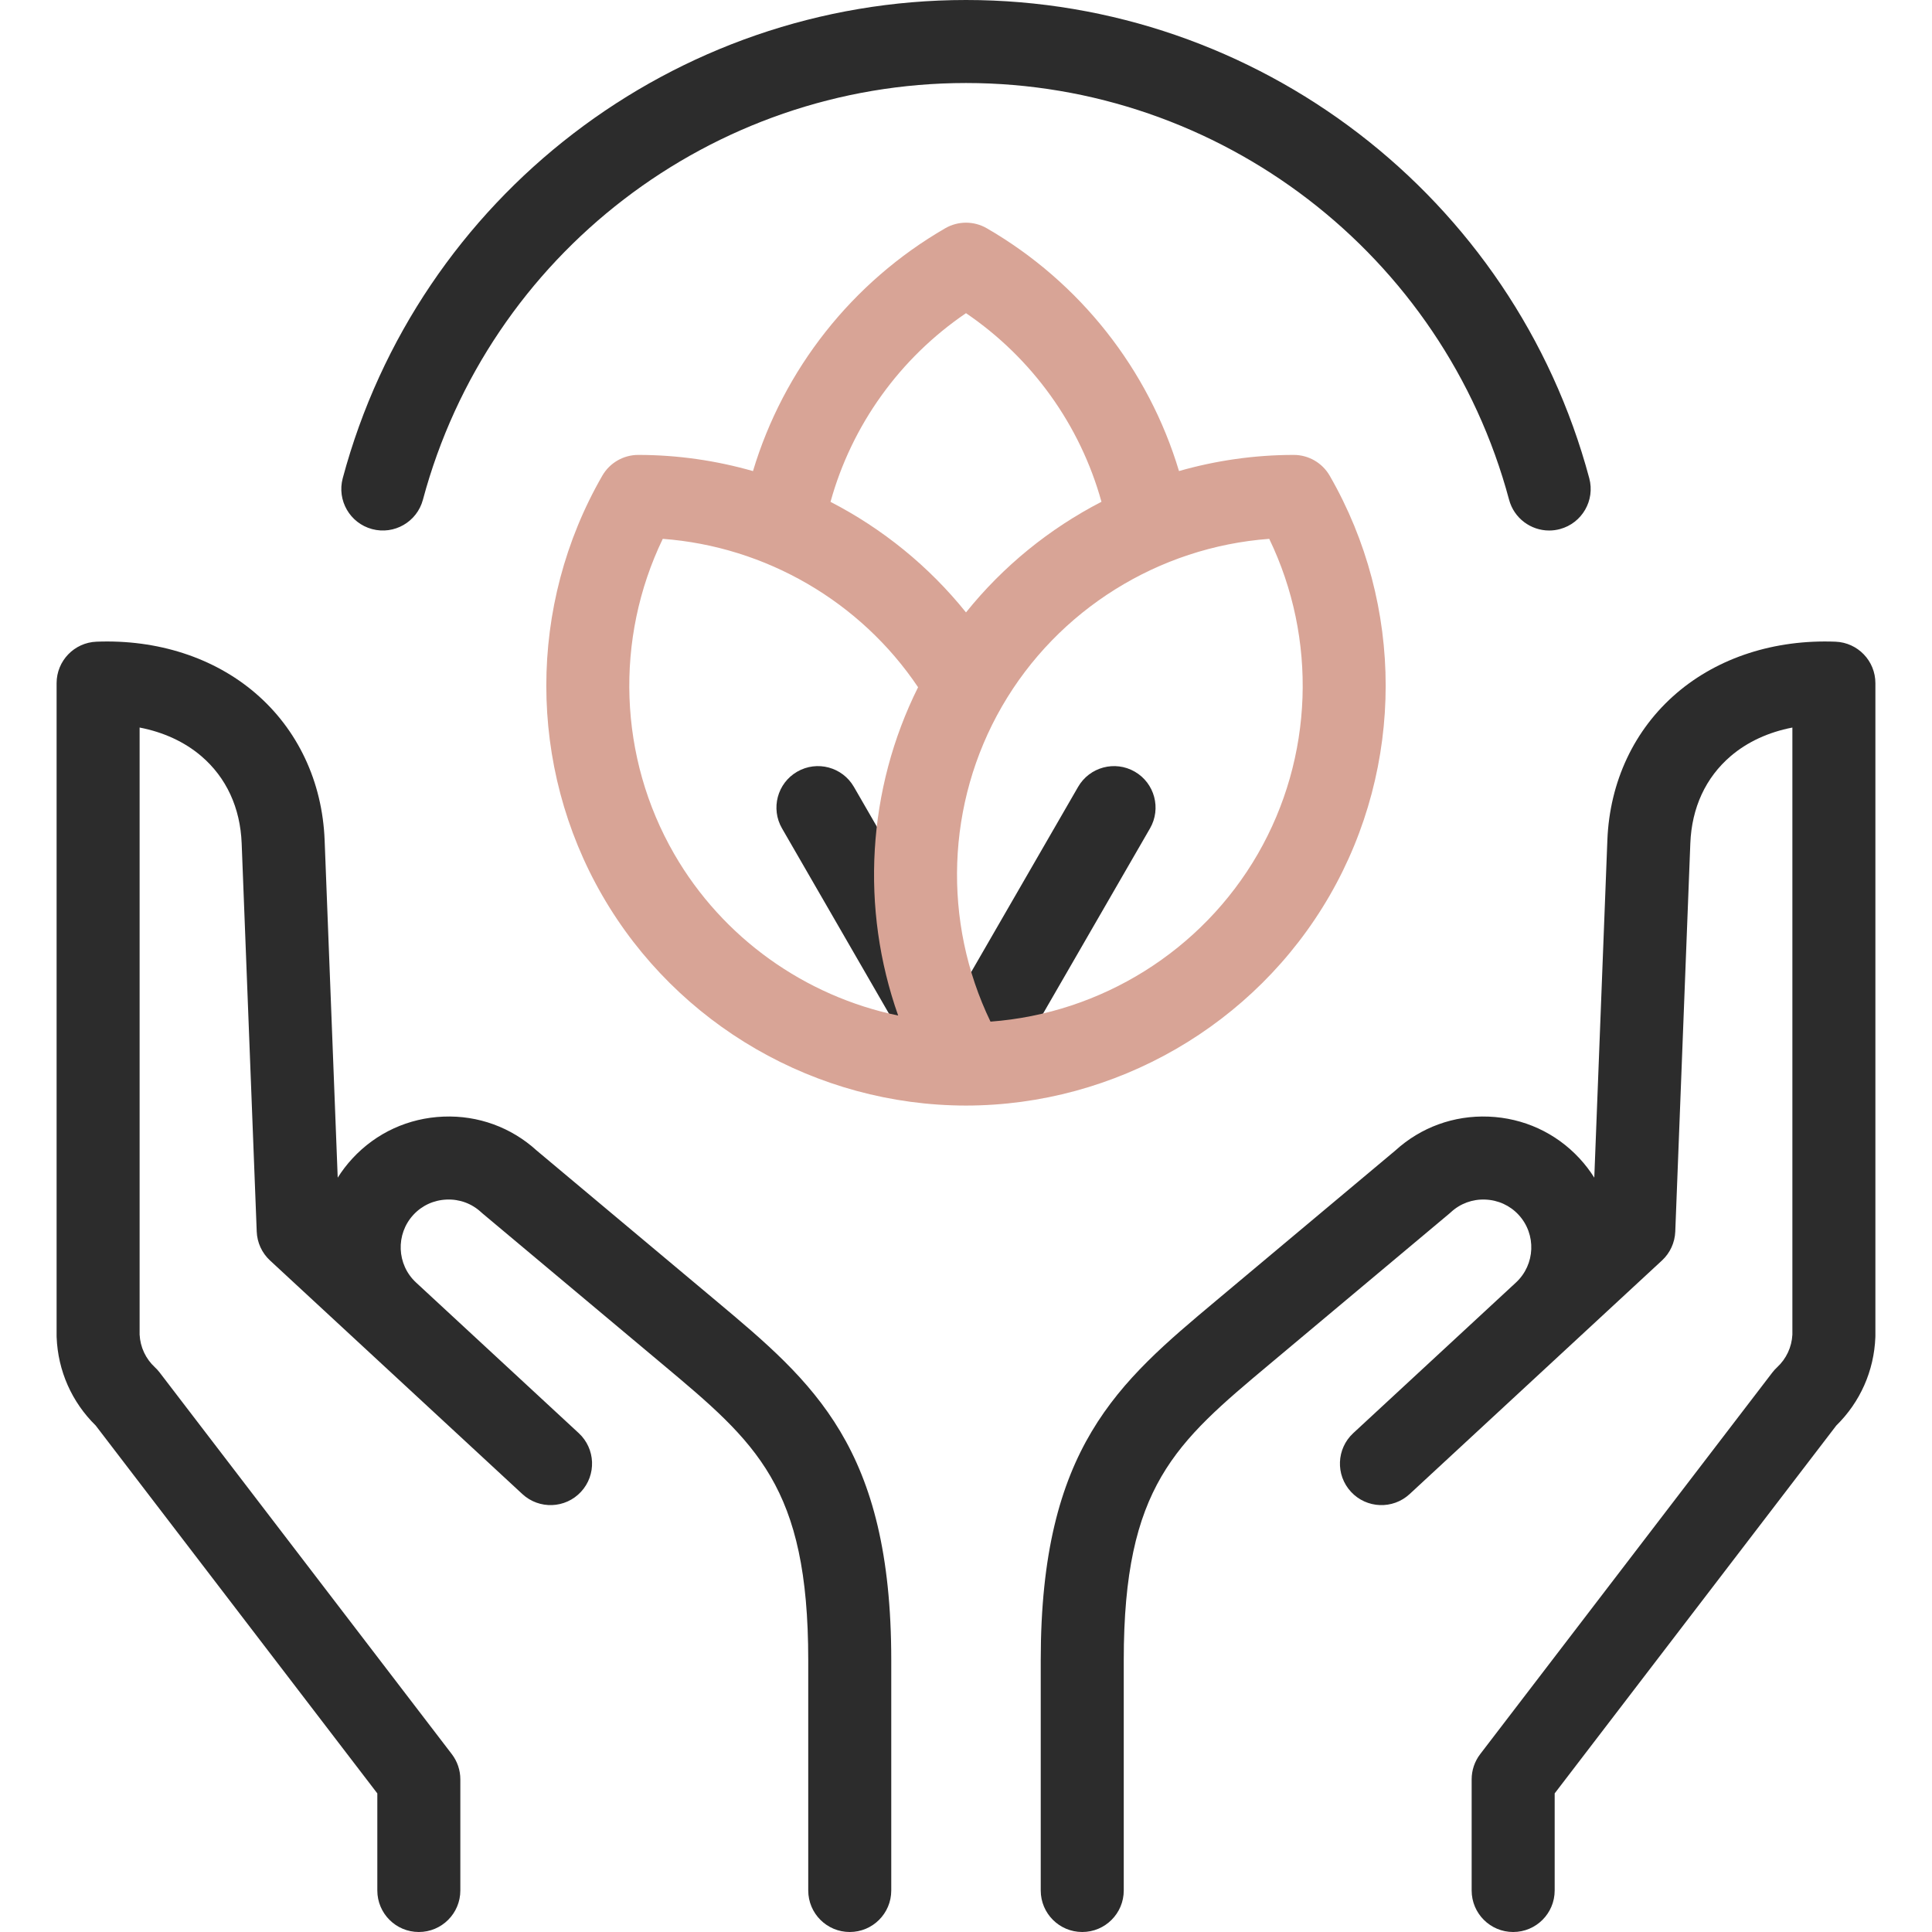 <?xml version="1.0" encoding="utf-8"?>
<svg xmlns="http://www.w3.org/2000/svg" fill="none" height="512" viewBox="0 0 512 512" width="512">
<path d="M189.669 344.648L142.211 304.889C135.458 298.743 126.715 295.553 117.525 295.914C108.248 296.274 99.682 300.209 93.408 306.993C91.924 308.597 90.621 310.306 89.498 312.092L86.03 222.653C85.427 207.137 78.901 193.292 67.653 183.666C56.663 174.261 41.737 169.426 25.573 170.054C19.669 170.284 15 175.138 15 181.047V353.947C15 354.089 15.003 354.232 15.008 354.374C15.355 363.291 19.023 371.564 25.365 377.785L99.994 475.269V501C99.994 507.075 104.919 512 110.994 512C117.069 512 121.994 507.075 121.994 501V471.542C121.994 469.125 121.198 466.775 119.728 464.855L42.315 363.735C41.935 363.238 41.513 362.775 41.054 362.35C38.61 360.087 37.174 357.022 36.999 353.701V192.805C43.313 194.022 48.927 196.599 53.349 200.383C59.98 206.057 63.679 214.054 64.045 223.507L68.035 326.389C68.147 329.304 69.413 332.054 71.554 334.035L138.43 395.941C142.891 400.069 149.849 399.798 153.975 395.341C158.102 390.883 157.833 383.923 153.375 379.796L110.281 339.904C110.272 339.895 110.263 339.886 110.253 339.878C105.115 335.123 104.804 327.072 109.559 321.931C111.842 319.462 114.974 318.029 118.378 317.897C121.785 317.756 125.016 318.95 127.485 321.235C127.618 321.358 127.754 321.478 127.892 321.594L175.538 361.511C200.463 382.392 214.192 393.895 214.192 439.93V501C214.192 507.075 219.117 512 225.192 512C231.267 512 236.192 507.075 236.192 501V439.932C236.194 383.627 215.663 366.426 189.669 344.648Z" fill="#2C2C2C"/>
<path d="M486.427 170.055C470.266 169.427 455.337 174.263 444.347 183.667C433.099 193.292 426.573 207.138 425.97 222.654L422.502 312.092C421.379 310.306 420.076 308.597 418.593 306.993C412.318 300.209 403.753 296.274 394.475 295.914C385.283 295.554 376.542 298.743 369.79 304.889L322.332 344.648C296.338 366.425 275.806 383.627 275.806 439.931V501C275.806 507.075 280.731 512 286.806 512C292.881 512 297.806 507.075 297.806 501V439.932C297.806 393.896 311.535 382.394 336.461 361.513L384.107 321.596C384.246 321.479 384.381 321.36 384.515 321.236C386.982 318.952 390.224 317.757 393.62 317.899C397.024 318.031 400.157 319.464 402.441 321.933C407.195 327.073 406.882 335.124 401.745 339.88C401.743 339.882 401.74 339.885 401.738 339.887L358.623 379.798C354.165 383.925 353.896 390.884 358.023 395.343C362.15 399.801 369.11 400.07 373.568 395.943L440.444 334.037C442.585 332.056 443.85 329.306 443.963 326.391L447.953 223.509C448.319 214.056 452.018 206.059 458.649 200.385C463.071 196.601 468.684 194.025 474.999 192.807V353.703C474.824 357.024 473.389 360.089 470.945 362.351C470.486 362.776 470.064 363.24 469.683 363.737L392.27 464.858C390.8 466.777 390.004 469.127 390.004 471.545V501C390.004 507.075 394.929 512 401.004 512C407.079 512 412.004 507.075 412.004 501V475.269L486.633 377.785C492.975 371.565 496.644 363.291 496.99 354.373C496.995 354.231 496.998 354.088 496.998 353.946V181.046C497 175.138 492.331 170.284 486.427 170.055Z" fill="#2C2C2C"/>
<path d="M98.605 140.214C104.472 141.788 110.505 138.304 112.077 132.436C129.5 67.413 188.683 22 256 22C323.317 22 382.5 67.413 399.923 132.436C401.239 137.351 405.684 140.592 410.541 140.592C411.483 140.592 412.441 140.47 413.395 140.214C419.263 138.642 422.746 132.61 421.173 126.742C401.179 52.118 333.257 0 256 0C178.743 0 110.821 52.118 90.827 126.742C89.255 132.61 92.737 138.642 98.605 140.214Z" fill="#2C2C2C"/>
<path d="M300.735 204.502C295.474 201.465 288.746 203.268 285.709 208.528L256 259.985L226.291 208.528C223.253 203.267 216.529 201.463 211.265 204.502C206.003 207.54 204.202 214.267 207.239 219.528L242.285 280.228C244.323 283.757 248.019 285.73 251.822 285.73C253.226 285.73 254.646 285.46 256.001 284.9C257.356 285.46 258.775 285.73 260.18 285.73C263.982 285.73 267.68 283.757 269.717 280.228L304.763 219.528C307.799 214.268 305.997 207.54 300.735 204.502Z" fill="#2C2C2C"/>
<path d="M352.382 126.064C350.418 122.656 346.784 120.556 342.851 120.556H342.841C332.435 120.565 322.217 122.042 312.447 124.835C304.349 97.865 286.175 74.762 261.508 60.492C258.102 58.52 253.899 58.52 250.492 60.492C225.822 74.763 207.646 97.87 199.549 124.844C189.772 122.045 179.553 120.565 169.158 120.556H169.148C165.215 120.556 161.581 122.656 159.617 126.064C139.827 160.409 139.832 203.047 159.63 237.338C179.427 271.629 216.351 292.952 255.989 292.986H256.009C295.648 292.952 332.571 271.629 352.368 237.338C372.165 203.047 372.172 160.41 352.382 126.064ZM256 82.994C273.52 94.902 286.266 112.642 291.9 132.978C278.116 140.088 265.835 150.041 255.999 162.295C246.167 150.055 233.879 140.106 220.094 132.995C225.726 112.652 238.474 94.906 256 82.994ZM178.684 226.338C163.887 200.71 162.872 169.267 175.641 142.8C202.925 144.832 228.053 159.412 243.3 182.125C229.762 209.268 228.002 240.816 238.024 269.13C213.335 264.011 191.52 248.573 178.684 226.338ZM333.316 226.338C318.52 251.966 291.796 268.567 262.491 270.742C249.723 244.275 250.737 212.831 265.534 187.203C280.331 161.575 307.055 144.974 336.359 142.799C349.128 169.266 348.113 200.71 333.316 226.338Z" fill="#D8A496"/>
</svg>
